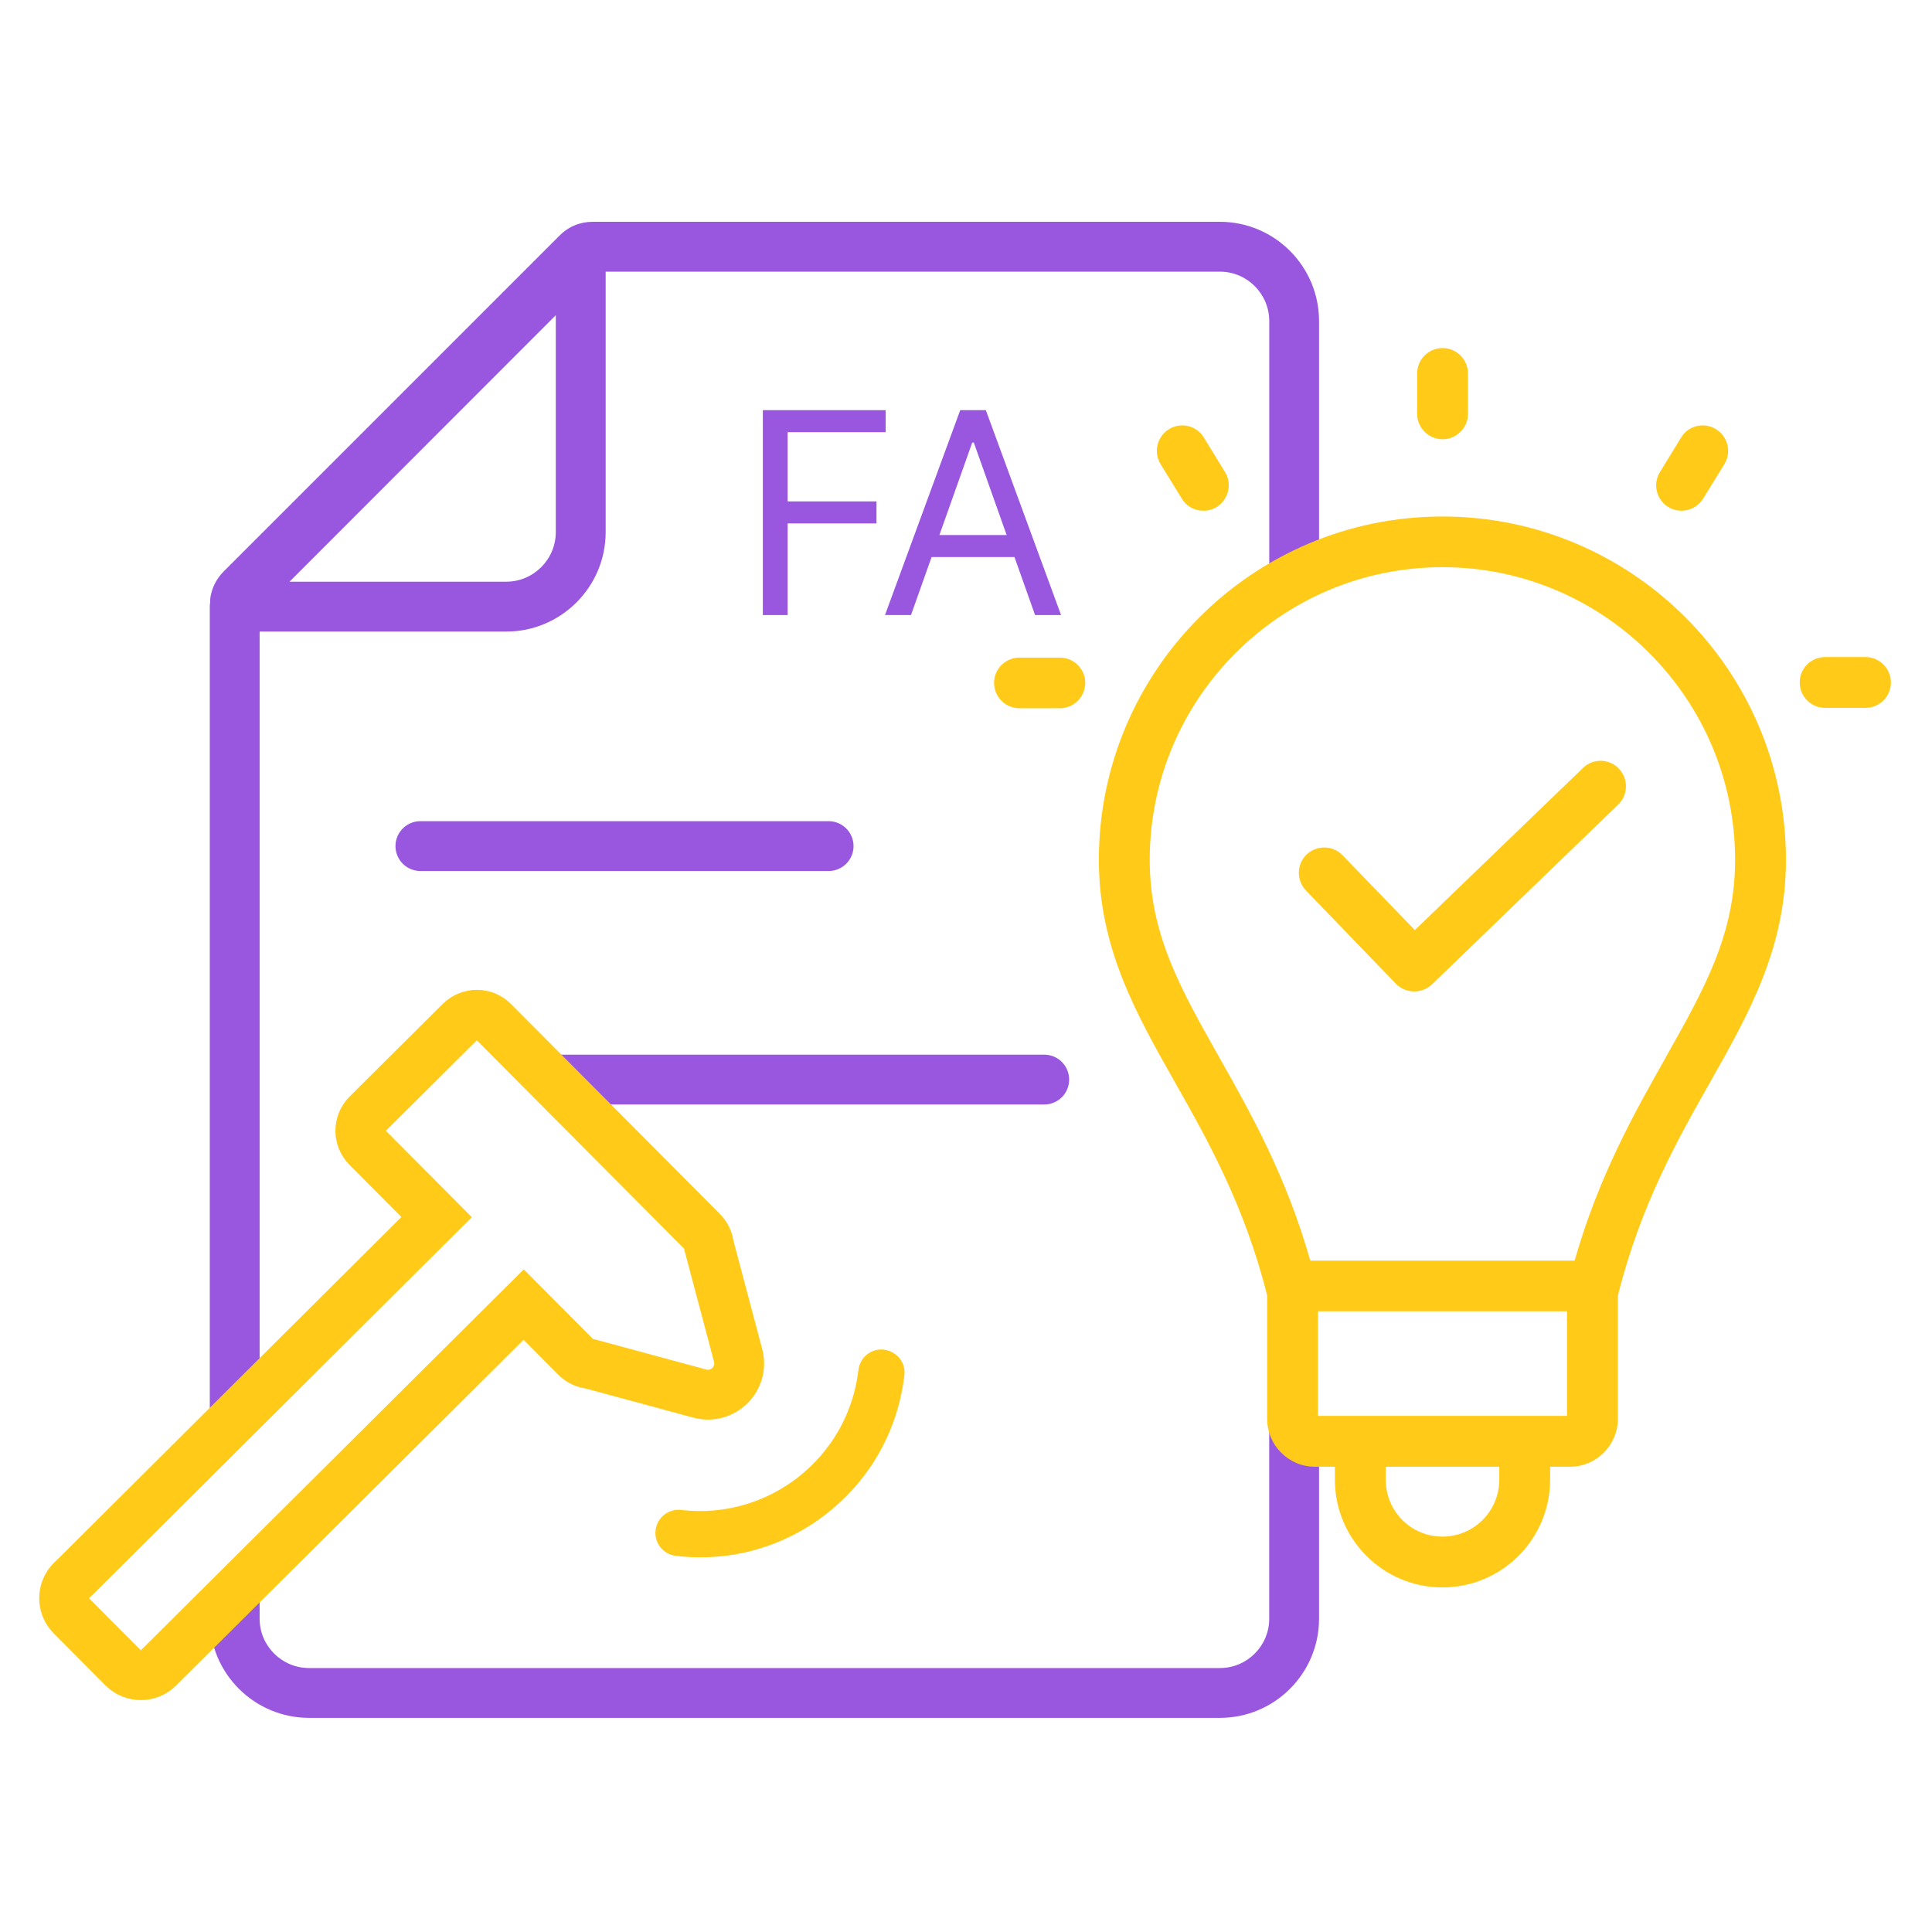 <svg width="504" height="504" viewBox="0 0 504 504" fill="none" xmlns="http://www.w3.org/2000/svg">
<g clip-path="url(#clip0_1_269)">
<path d="M237.652 160.45H230.867L250.493 107H257.174L276.8 160.45H270.015L254.042 115.456H253.625L237.652 160.45ZM240.158 139.571H267.509V145.313H240.158V139.571Z" fill="#9957E0"/>
<path d="M199 160.45V107H231.049V112.742H205.472V130.802H228.648V136.544H205.472V160.45H199Z" fill="#9957E0"/>
<path d="M145.75 281.63H272.41" stroke="#9957E0" stroke-width="13" stroke-miterlimit="10" stroke-linecap="round"/>
<path d="M109.67 220.72H216.16" stroke="#9957E0" stroke-width="13" stroke-miterlimit="10" stroke-linecap="round"/>
<path fill-rule="evenodd" clip-rule="evenodd" d="M215.88 394.69C204.62 403.59 190.56 407.56 176.31 405.88C173 405.49 170.63 402.5 171.02 399.19C171.4 395.88 174.4 393.51 177.71 393.9C200.59 396.58 221.28 380.21 223.94 357.38C224.13 355.72 224.98 354.3 226.19 353.34C230.35 350.06 236.55 353.41 235.92 358.78C234.25 373.03 227.13 385.79 215.87 394.68L215.88 394.69Z" fill="#FFCA18"/>
<path d="M331.1 369.92V422.28C331.1 429.37 325.33 435.14 318.24 435.14H80.64C73.52 435.14 67.73 429.37 67.73 422.28V413.16C63.46 415.86 59.01 418.3 54.73 420.66V422.28C54.73 436.54 66.35 448.14 80.64 448.14H318.24C332.5 448.14 344.1 436.54 344.1 422.28V377.24C338.97 376.85 334.92 373.29 331.1 369.92Z" fill="#9957E0"/>
<path d="M344.1 148.45V83.77C344.1 69.48 332.5 57.86 318.24 57.86H154.62C151.29 57.86 148.21 59.15 145.94 61.49L58.32 149.11C56.54 150.89 55.36 153.15 54.92 155.64C54.83 156.13 54.8 156.62 54.83 157.11C54.76 157.48 54.73 157.86 54.73 158.25V371.56C58.26 367.53 62.98 364.7 67.73 361.89V164.76H132.05C146.36 164.76 158 153.12 158 138.81V70.87H318.25C325.34 70.87 331.11 76.66 331.11 83.78V154.07C335.16 151.91 339.83 150.63 344.11 148.46L344.1 148.45ZM144.99 138.8C144.99 145.94 139.18 151.75 132.04 151.75H75.52L144.99 82.23V138.8Z" fill="#9957E0"/>
<path d="M20 411L113.9 317.5L95.77 299.28C93.4 296.89 93.41 293.03 95.79 290.66L120.09 266.49C122.48 264.12 126.34 264.13 128.71 266.51L183.2 321.28C184.24 322.33 184.83 323.66 184.95 325.03C184.98 325.13 185.02 325.22 185.05 325.32L192.55 353.58C194.16 359.65 188.6 365.18 182.53 363.54L154.31 355.9C154.24 355.88 154.17 355.85 154.1 355.83C152.7 355.72 151.34 355.13 150.27 354.06L136.61 340.33L41.35 435.1C38.79 437.65 34.65 437.63 32.11 435.08L18.63 421.53C16.08 418.97 16.1 414.83 18.65 412.29L20 411Z" stroke="#FFCA18" stroke-width="13" stroke-miterlimit="10"/>
<path fill-rule="evenodd" clip-rule="evenodd" d="M422.3 200.51C424.83 203.14 424.78 207.34 422.15 209.88L373.55 256.81C370.94 259.27 366.7 259.28 364.13 256.61L340.69 232.31C338.16 229.68 338.21 225.47 340.84 222.94C343.47 220.41 347.67 220.46 350.21 223.09L369.09 242.63L412.94 200.35C415.57 197.77 419.78 197.87 422.31 200.5L422.3 200.51ZM493.28 178.03C493.28 181.73 490.29 184.66 486.65 184.66H476.12C472.47 184.66 469.49 181.72 469.49 178.03C469.49 174.34 472.48 171.4 476.12 171.4H486.65C490.3 171.4 493.28 174.39 493.28 178.03ZM259.32 178.13C259.32 174.48 262.31 171.55 265.95 171.55H276.48C280.13 171.55 283.11 174.49 283.11 178.13C283.11 181.77 280.12 184.76 276.48 184.76H265.95C262.3 184.76 259.32 181.82 259.32 178.13ZM369.69 107.96V97.43C369.69 93.73 372.68 90.8 376.32 90.8C379.96 90.8 382.95 93.74 382.95 97.43V107.96C382.95 111.61 379.96 114.59 376.32 114.59C372.68 114.59 369.69 111.6 369.69 107.96ZM433.03 123.15L438.55 114.14C440.42 111 444.52 110.04 447.66 111.96C450.75 113.88 451.76 117.93 449.84 121.07L444.32 130.03C442.36 133.23 438.23 134.12 435.21 132.26C432.07 130.34 431.11 126.23 433.03 123.15ZM302.76 121.07C300.84 117.93 301.85 113.88 304.94 111.96C308.08 110.04 312.13 111 314.05 114.14L319.57 123.15C322.26 127.51 319.11 133.23 313.95 133.23C311.67 133.23 309.49 132.12 308.28 130.04L302.76 121.08V121.07ZM434.5 275.9C444.63 257.93 452.63 243.8 452.63 224.31C452.63 182.24 418.4 147.96 376.28 147.96C334.16 147.96 299.93 182.24 299.93 224.31C299.93 243.8 307.98 257.93 318.11 275.9C326.31 290.43 335.53 306.73 341.81 328.86H410.77C417.1 306.73 426.31 290.43 434.52 275.9H434.5ZM408.78 369.36H343.82V342.07H408.78V369.36ZM391.11 386.02C391.11 394.22 384.48 400.85 376.28 400.85C368.08 400.85 361.5 394.22 361.5 386.02V382.63H391.12V386.02H391.11ZM376.28 134.74C425.7 134.74 465.9 174.89 465.9 224.3C465.9 247.29 456.28 264.35 446.05 282.42C437.54 297.46 427.92 314.52 422.05 338.01V370.16C422.05 377 416.43 382.62 409.59 382.62H404.38V386.01C404.38 401.5 391.77 414.11 376.28 414.11C360.79 414.11 348.23 401.5 348.23 386.01V382.62H343.02C336.13 382.62 330.56 377 330.56 370.16V337.96C324.69 314.52 315.07 297.46 306.56 282.42C296.33 264.35 286.66 247.28 286.66 224.3C286.66 174.89 326.86 134.74 376.28 134.74Z" fill="#FFCA18"/>
</g>
<defs>
<clipPath id="clip0_1_269">
<rect width="504" height="504" fill="white"/>
</clipPath>
</defs>
</svg>
